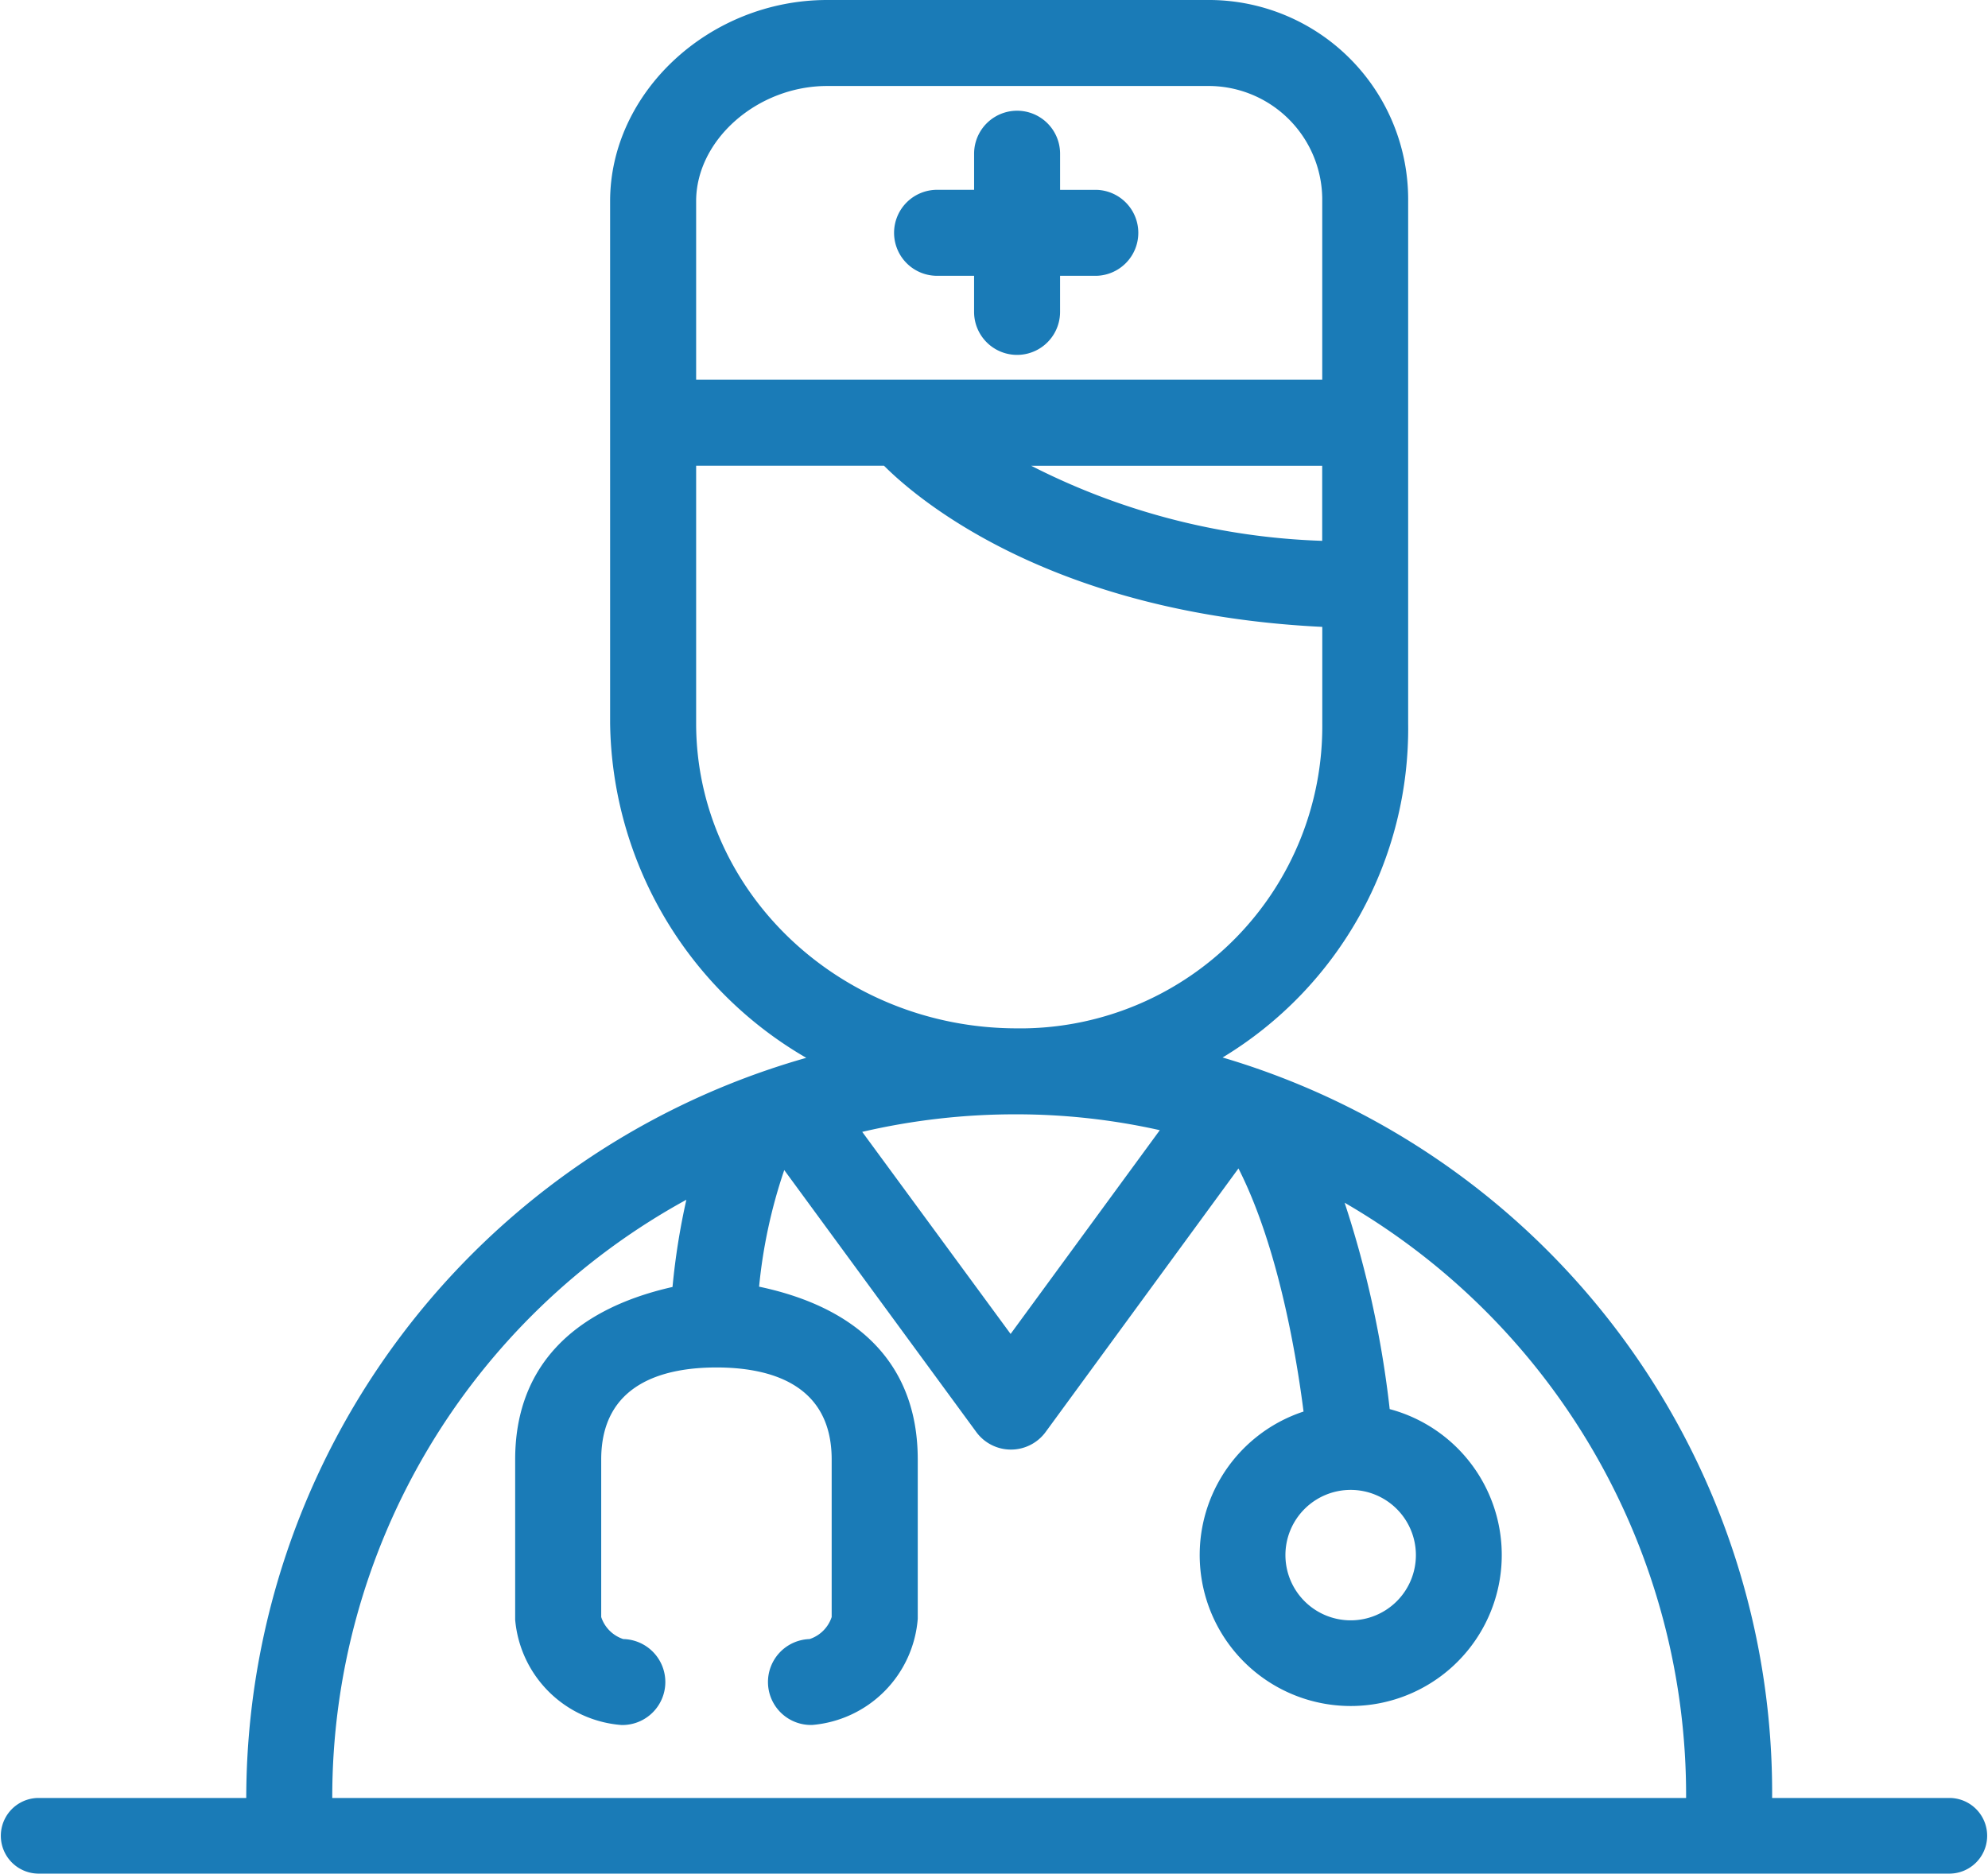 <svg xmlns="http://www.w3.org/2000/svg" id="step-3-icon" width="107.394" height="101.23" viewBox="0 0 107.394 101.23">
  <path id="Path_91093" data-name="Path 91093" d="M89.541,13.44H87.589V11.488a2.322,2.322,0,0,0-4.645,0v1.951H80.992a2.323,2.323,0,1,0,0,4.645h1.951v1.951a2.322,2.322,0,1,0,4.645,0v-1.95H89.54a2.323,2.323,0,0,0,0-4.645Z" transform="translate(-30.322 -3.183)" fill="#1a7bb7"/>
  <path id="Path_91094" data-name="Path 91094" d="M124.872,98.989h-9.618A41.416,41.416,0,0,0,85.568,58.982,20.767,20.767,0,0,0,95.592,40.925v-28.2A10.774,10.774,0,0,0,84.947,1.846H64.207c-6.356,0-11.726,4.979-11.726,10.871V40.93A21.218,21.218,0,0,0,63.077,59,41.621,41.621,0,0,0,32.825,98.989H21.566a2.044,2.044,0,0,0,0,4.087H124.872a2.044,2.044,0,0,0,0-4.087ZM57.128,22.363V12.717c0-3.316,3.309-6.225,7.081-6.225H84.733a6.147,6.147,0,0,1,6.218,6.071v9.8Zm33.82,4.647,0,4.057A37.205,37.205,0,0,1,75.228,27.01ZM74.462,62.052a35.46,35.46,0,0,1,7.714.857l-8.06,11.009L66.1,63A36.463,36.463,0,0,1,74.462,62.052Zm.365-4.645h-.361c-9.56,0-17.338-7.394-17.338-16.483V27.007H67.276C68.982,28.72,76.208,35,90.953,35.716v5.215A16.323,16.323,0,0,1,74.828,57.408ZM88.962,85.876a3.524,3.524,0,1,1,3.531,3.516h-.007A3.528,3.528,0,0,1,88.962,85.876ZM56.6,66.668a37.507,37.507,0,0,0-.748,4.712c-5.561,1.256-8.5,4.472-8.5,9.32l0,8.658a6.246,6.246,0,0,0,5.74,5.689,2.322,2.322,0,0,0,.1-4.643A1.87,1.87,0,0,1,52,89.214V80.7c0-4.109,3.386-4.971,6.225-4.971s6.225.862,6.225,4.971v8.513a1.869,1.869,0,0,1-1.193,1.191,2.321,2.321,0,0,0,.146,4.64h0A6.245,6.245,0,0,0,69.1,89.307V80.7c0-4.936-2.961-8.154-8.571-9.336a27.867,27.867,0,0,1,1.359-6.3L72.259,79.213a2.322,2.322,0,0,0,3.751,0L86.425,64.976c2.169,4.268,3.146,10.218,3.516,13.135a8.159,8.159,0,1,0,4.654-.132A55.33,55.33,0,0,0,92.16,66.828a37,37,0,0,1,18.447,32.161H37.471A36.8,36.8,0,0,1,56.6,66.668Z" transform="translate(-19.522 -1.846)" fill="#1a7bb7"/>
</svg>